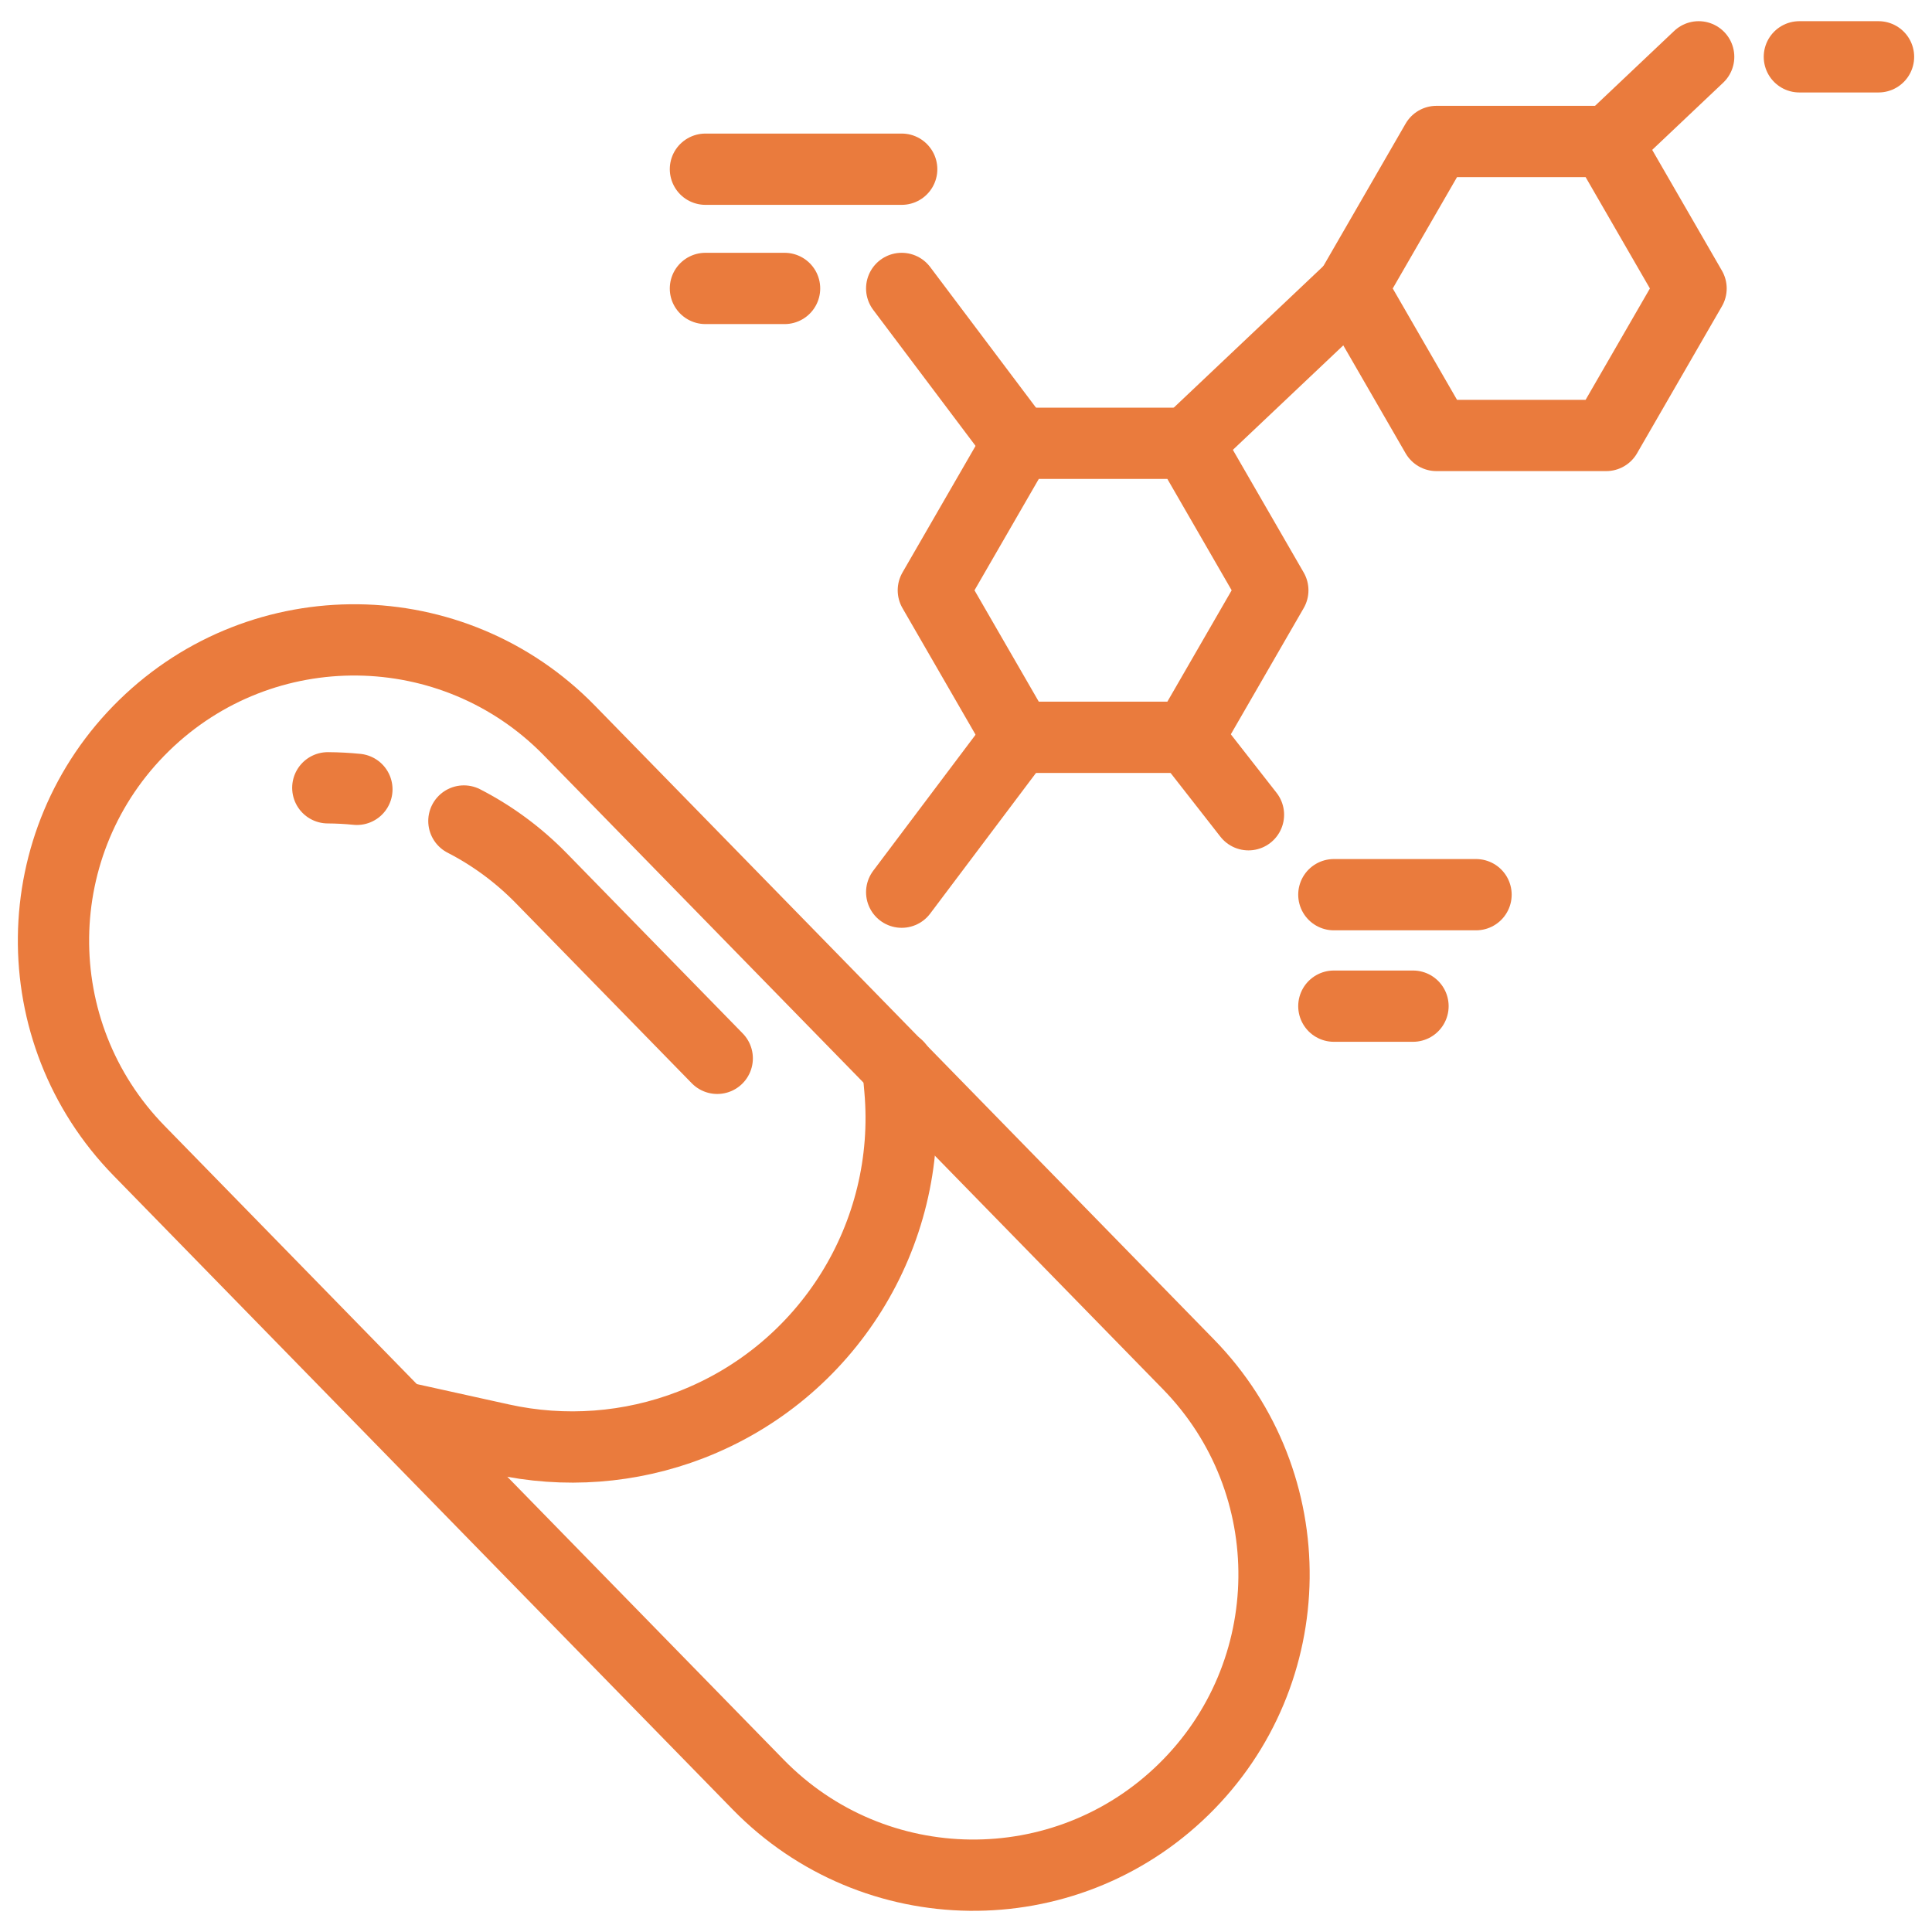 <?xml version="1.0" encoding="UTF-8"?>
<svg id="Camada_2" xmlns="http://www.w3.org/2000/svg" version="1.1" viewBox="0 0 677.65 677.65">
  <!-- Generator: Adobe Illustrator 29.5.1, SVG Export Plug-In . SVG Version: 2.1.0 Build 141)  -->
  <defs>
    <style>
      .st0 {
        fill: none;
        stroke: #ea7b3d;
        stroke-linecap: round;
        stroke-linejoin: round;
        stroke-width: 25px;
      }
    </style>
  </defs>
  <g>
    <g>
      <path class="st0" d="M416.67,155.49h-59.53l-29.77,51.56,29.77,51.56h59.53l29.77-51.56-29.77-51.56h0Z"/>
      <path class="st0" d="M563.37,49.62h-59.53l-29.77,51.56,29.77,51.56h59.53l29.77-51.56s-29.77-51.56-29.77-51.56Z"/>
      <path class="st0" d="M474.07,101.17l-57.4,54.32"/>
      <path class="st0" d="M595.81,19.93l-31.37,29.69"/>
      <path class="st0" d="M357.14,155.49l-40.87-54.32"/>
      <path class="st0" d="M357.14,258.61l-40.87,54.32"/>
      <path class="st0" d="M416.67,258.61l21.23,27.16"/>
      <path class="st0" d="M247.43,101.17h27.76"/>
      <path class="st0" d="M631.13,19.93h27.76"/>
      <path class="st0" d="M247.43,59.35h68.84"/>
    </g>
    <path class="st0" d="M467.85,352.91h27.76"/>
    <path class="st0" d="M467.85,313.81h49.87"/>
  </g>
  <g>
    <path class="st0" d="M265.93,625.94L48.78,403.62c-40.7-41.67-39.92-108.46,1.76-149.16,41.67-40.7,108.46-39.92,149.16,1.76l217.15,222.32c40.7,41.67,39.92,108.46-1.76,149.16-41.67,40.71-108.46,39.92-149.16-1.76h0Z"/>
    <path class="st0" d="M162.71,287.97c9.84,5.06,19.05,11.77,27.21,20.13l61.65,63.11"/>
    <path class="st0" d="M114.98,276.32c3.4.02,6.81.2,10.2.54"/>
    <path class="st0" d="M314.92,373.97l.71,8c4.54,51.25-25.4,99.31-73.39,117.83-21.18,8.17-44.29,9.92-66.45,5.01l-35.64-7.88"/>
  </g>
</svg>